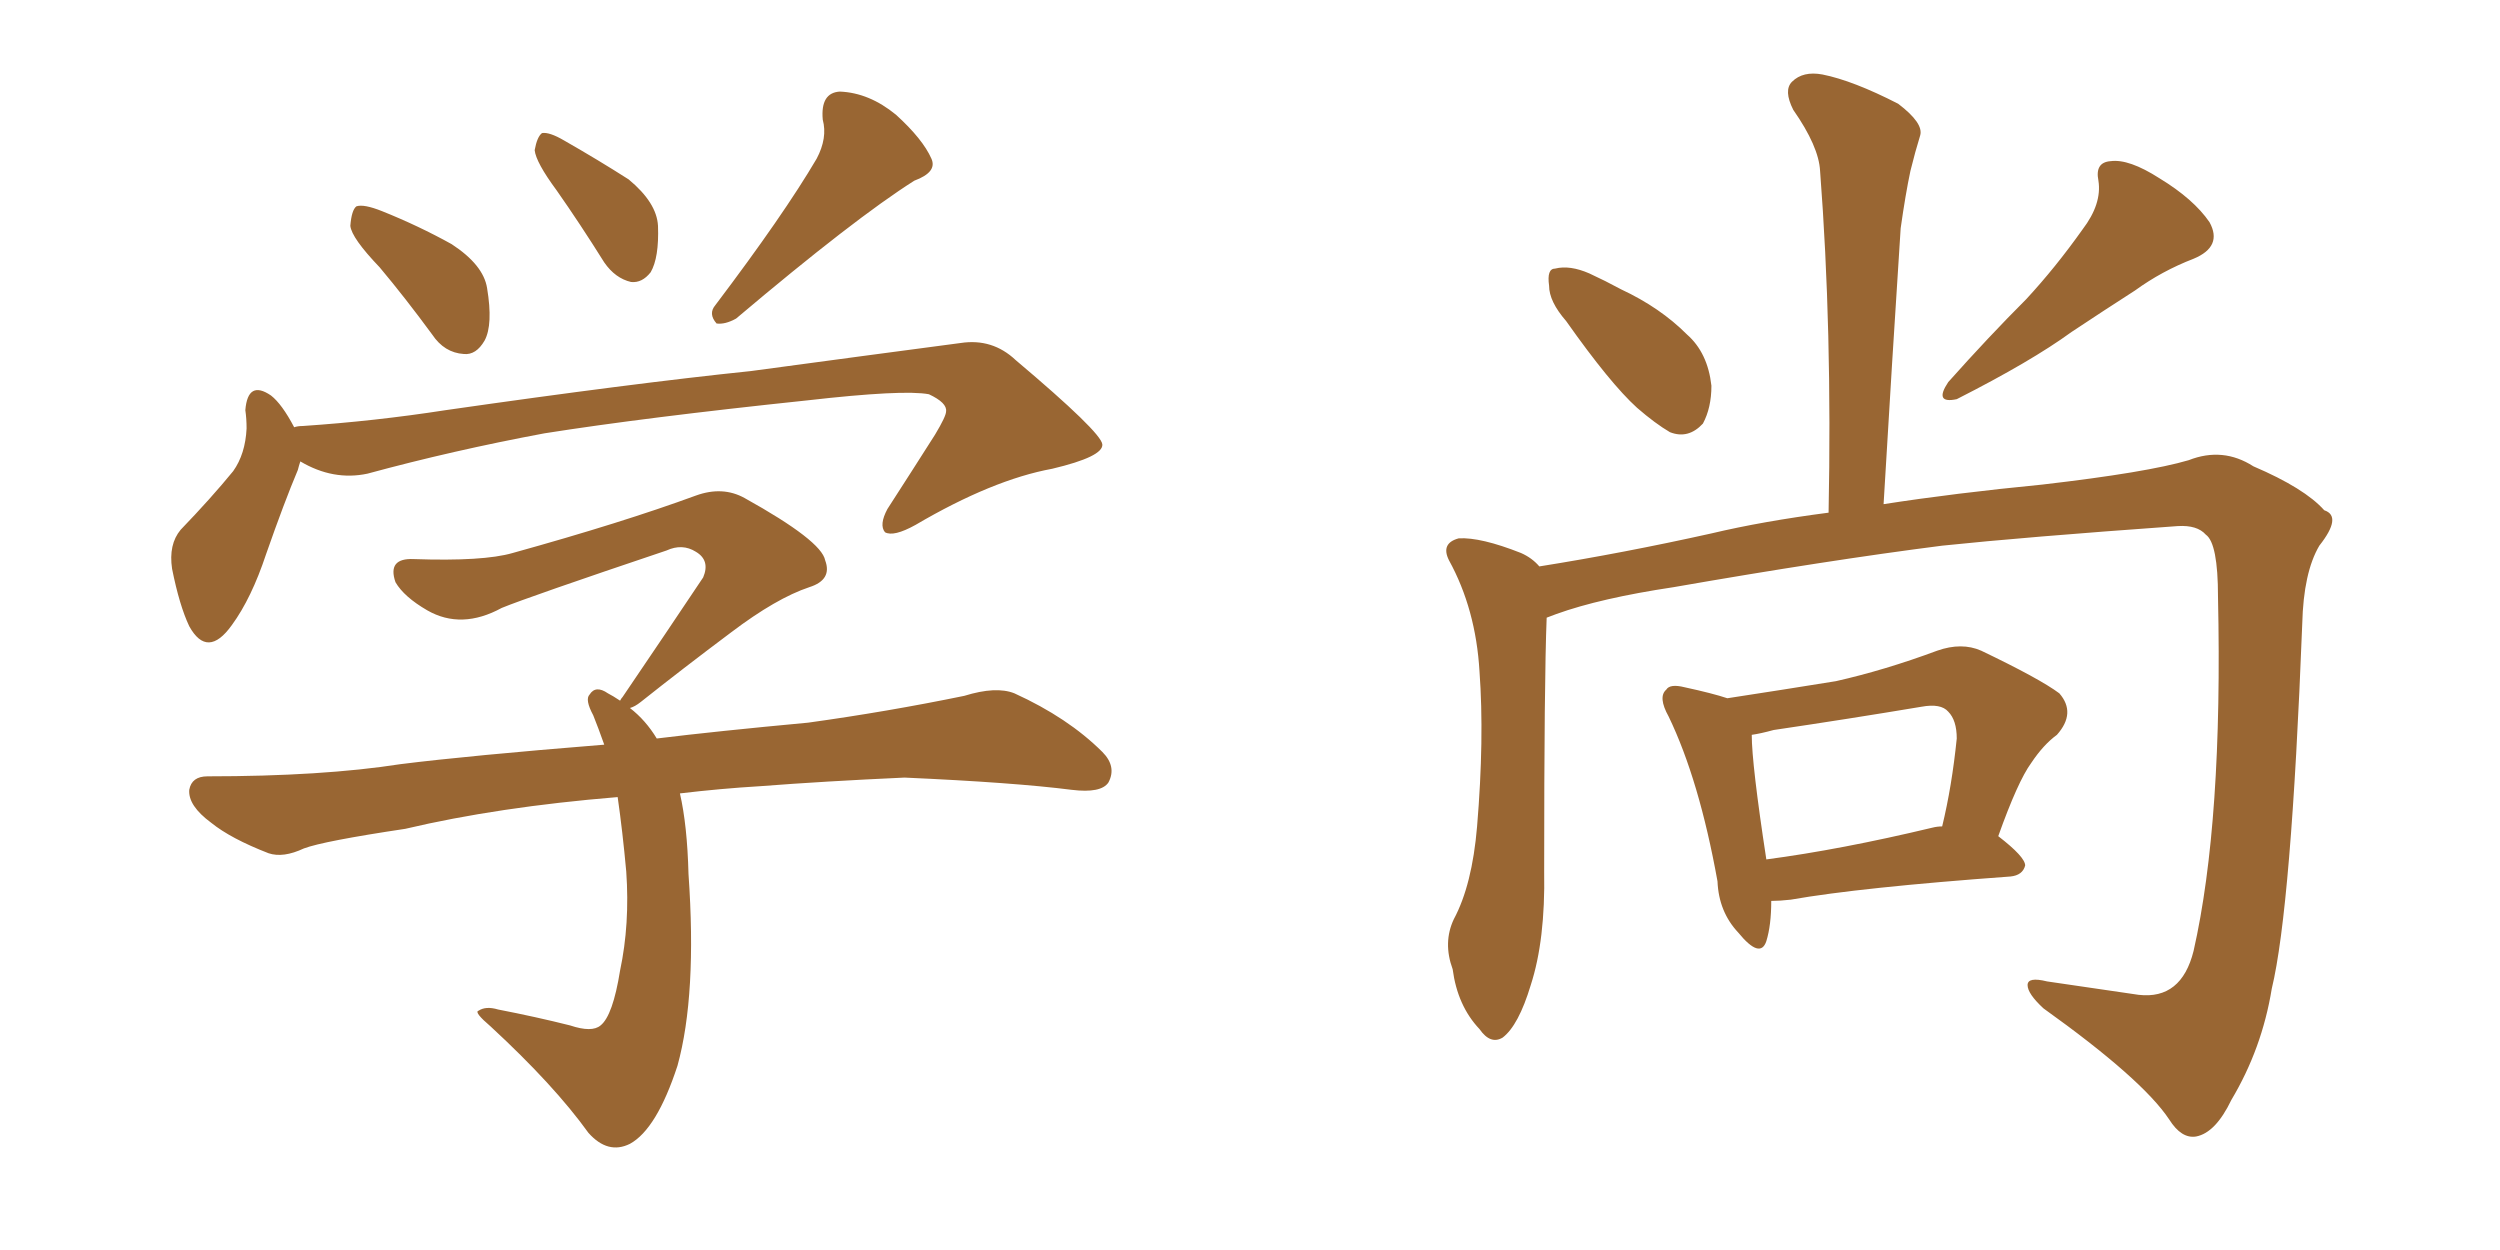 <svg xmlns="http://www.w3.org/2000/svg" xmlns:xlink="http://www.w3.org/1999/xlink" width="300" height="150"><path fill="#996633" padding="10" d="M45.56 32.08L45.56 32.08Q42.19 28.56 42.04 27.10L42.04 27.10Q42.19 25.20 42.77 24.76L42.77 24.76Q43.65 24.46 45.85 25.34L45.85 25.34Q50.24 27.10 54.20 29.30L54.20 29.30Q58.01 31.79 58.45 34.57L58.45 34.57Q59.18 38.96 58.15 40.87L58.15 40.87Q57.13 42.63 55.66 42.48L55.66 42.48Q53.32 42.33 51.86 40.14L51.86 40.14Q48.63 35.74 45.56 32.08ZM98.00 19.04L98.00 19.04Q99.32 16.55 98.73 14.36L98.73 14.36Q98.44 11.13 100.78 10.99L100.78 10.99Q104.30 11.13 107.52 13.77L107.52 13.77Q110.74 16.70 111.77 19.04L111.77 19.04Q112.50 20.65 109.72 21.68L109.72 21.68Q102.54 26.22 88.33 38.23L88.33 38.23Q87.01 38.96 85.99 38.82L85.99 38.82Q84.96 37.65 85.84 36.62L85.84 36.62Q94.04 25.78 98.00 19.04ZM66.80 22.85L66.80 22.85Q64.31 19.48 64.16 18.02L64.16 18.02Q64.45 16.41 65.04 15.97L65.04 15.97Q65.92 15.82 67.68 16.85L67.68 16.85Q71.78 19.19 75.44 21.53L75.44 21.53Q78.81 24.32 78.96 27.10L78.96 27.10Q79.10 30.91 78.08 32.67L78.08 32.67Q77.05 33.98 75.73 33.84L75.73 33.84Q73.83 33.40 72.51 31.49L72.51 31.49Q69.58 26.81 66.80 22.85ZM36.04 55.37L36.04 55.37Q35.89 55.81 35.74 56.40L35.74 56.40Q34.13 60.21 31.93 66.50L31.93 66.50Q30.18 71.78 27.83 75L27.83 75Q24.90 79.10 22.71 75.15L22.71 75.15Q21.53 72.66 20.65 68.26L20.65 68.26Q20.21 65.33 21.68 63.57L21.68 63.57Q25.34 59.77 27.98 56.54L27.98 56.54Q29.44 54.49 29.59 51.42L29.59 51.42Q29.59 50.24 29.44 49.22L29.44 49.22Q29.74 45.56 32.52 47.46L32.52 47.46Q33.84 48.49 35.30 51.27L35.30 51.27Q35.74 51.12 36.33 51.12L36.33 51.12Q44.97 50.54 53.47 49.22L53.47 49.22Q75.88 46.00 90.09 44.53L90.09 44.53Q104.15 42.63 115.28 41.16L115.28 41.16Q119.09 40.58 121.88 43.21L121.88 43.21Q132.13 51.86 132.28 53.32L132.28 53.32Q132.42 54.79 126.27 56.25L126.27 56.25Q119.09 57.57 109.86 62.99L109.86 62.99Q107.23 64.45 106.20 63.87L106.20 63.87Q105.47 62.99 106.49 61.08L106.49 61.08Q109.42 56.54 112.21 52.15L112.21 52.15Q113.53 49.95 113.53 49.37L113.53 49.37Q113.67 48.34 111.47 47.31L111.47 47.31Q108.40 46.73 96.83 48.05L96.83 48.05Q77.34 50.10 65.33 52.00L65.33 52.00Q54.35 54.05 44.09 56.84L44.09 56.84Q39.99 57.71 36.04 55.37ZM81.59 95.21L81.59 95.21L81.59 95.21Q82.47 99.02 82.62 104.88L82.62 104.88Q83.64 119.38 81.30 127.88L81.30 127.88Q78.81 135.50 75.59 137.26L75.59 137.26Q72.95 138.57 70.61 135.94L70.61 135.94Q66.50 130.22 58.89 123.19L58.89 123.19Q56.84 121.44 57.42 121.29L57.42 121.29Q58.30 120.70 59.77 121.14L59.77 121.14Q64.31 122.02 68.41 123.05L68.41 123.05Q71.04 123.93 72.07 123.05L72.07 123.05Q73.54 121.88 74.41 116.46L74.41 116.46Q75.59 110.89 75.15 104.59L75.15 104.59Q74.71 99.76 74.12 95.65L74.12 95.65Q59.77 96.83 48.63 99.46L48.63 99.46Q38.82 100.93 36.47 101.81L36.47 101.81Q33.98 102.98 32.23 102.39L32.23 102.39Q27.69 100.63 25.34 98.73L25.34 98.73Q22.56 96.68 22.71 94.78L22.71 94.78Q23.00 93.16 24.90 93.16L24.90 93.16Q38.67 93.16 48.05 91.70L48.05 91.70Q56.25 90.67 72.51 89.36L72.51 89.36Q71.78 87.30 71.19 85.84L71.19 85.84Q70.17 83.94 70.75 83.35L70.75 83.35Q71.48 82.18 72.95 83.20L72.95 83.20Q73.54 83.50 74.41 84.08L74.41 84.08Q74.56 83.79 74.71 83.64L74.71 83.64Q79.98 75.88 84.38 69.29L84.38 69.29Q85.25 67.24 83.50 66.21L83.50 66.21Q81.88 65.19 79.98 66.06L79.98 66.06Q63.43 71.63 60.21 72.95L60.21 72.95Q55.37 75.59 51.27 73.24L51.27 73.24Q48.49 71.63 47.46 69.87L47.46 69.87Q46.44 66.94 49.66 67.09L49.66 67.09Q58.01 67.38 61.52 66.36L61.52 66.36Q74.71 62.70 83.50 59.47L83.50 59.47Q86.72 58.30 89.36 59.77L89.36 59.77Q98.58 64.89 99.02 67.24L99.02 67.24Q99.90 69.58 97.12 70.46L97.12 70.46Q93.16 71.78 87.74 75.88L87.74 75.88Q81.88 80.27 76.90 84.23L76.90 84.23Q76.17 84.81 75.59 84.96L75.59 84.96Q77.49 86.43 78.81 88.62L78.81 88.62Q85.99 87.74 96.97 86.72L96.97 86.72Q106.49 85.40 115.72 83.50L115.72 83.50Q119.53 82.32 121.73 83.20L121.73 83.20Q128.17 86.13 132.28 90.23L132.28 90.23Q134.03 91.99 133.01 93.90L133.01 93.90Q132.13 95.21 128.61 94.78L128.61 94.78Q121.73 93.90 108.54 93.31L108.54 93.31Q98.88 93.75 91.26 94.34L91.26 94.34Q86.43 94.63 81.59 95.21ZM187.94 38.53L187.94 38.53Q185.89 36.18 185.89 34.28L185.89 34.28Q185.60 32.23 186.62 32.23L186.62 32.23Q188.38 31.79 190.72 32.81L190.72 32.81Q192.63 33.69 194.53 34.72L194.53 34.72Q199.22 36.91 202.44 40.14L202.44 40.14Q204.93 42.33 205.37 46.29L205.37 46.29Q205.37 48.93 204.35 50.83L204.35 50.83Q202.59 52.73 200.39 51.86L200.39 51.86Q198.63 50.83 196.44 48.93L196.44 48.93Q193.21 46.00 187.94 38.53ZM249.90 27.54L249.90 27.54Q252.25 24.46 251.81 21.68L251.81 21.68Q251.37 19.48 253.27 19.34L253.27 19.34Q255.47 19.04 259.13 21.39L259.13 21.39Q263.23 23.88 265.14 26.66L265.14 26.66Q266.75 29.59 263.23 31.05L263.23 31.05Q259.42 32.52 256.20 34.86L256.20 34.86Q252.54 37.21 248.58 39.84L248.58 39.84Q243.75 43.36 234.81 47.90L234.81 47.90Q232.03 48.49 233.79 45.85L233.79 45.85Q238.62 40.43 243.16 35.89L243.16 35.89Q246.68 32.08 249.90 27.54ZM185.60 74.12L185.60 74.12Q185.30 81.59 185.30 104.59L185.30 104.59Q185.45 112.79 183.69 118.21L183.69 118.21Q182.23 123.05 180.32 124.51L180.32 124.51Q178.86 125.39 177.54 123.49L177.54 123.49Q174.90 120.70 174.32 116.31L174.32 116.31Q173.14 113.09 174.46 110.30L174.46 110.30Q176.66 106.20 177.25 99.17L177.25 99.17Q178.13 88.62 177.54 80.57L177.54 80.57Q177.10 73.10 173.88 67.24L173.88 67.24Q172.85 65.19 175.05 64.60L175.05 64.60Q177.69 64.45 182.52 66.36L182.52 66.36Q183.84 66.94 184.72 67.97L184.72 67.97Q194.82 66.36 205.37 64.01L205.37 64.01Q211.52 62.55 219.43 61.52L219.43 61.52Q219.87 39.55 218.41 20.51L218.41 20.51Q218.26 17.58 215.19 13.18L215.19 13.18Q214.01 10.84 215.04 9.81L215.04 9.81Q216.36 8.50 218.70 8.94L218.70 8.94Q222.36 9.67 227.78 12.45L227.78 12.45Q230.86 14.79 230.42 16.26L230.42 16.26Q229.83 18.16 229.25 20.51L229.25 20.51Q228.66 23.29 228.08 27.39L228.08 27.39Q227.05 43.21 226.03 60.50L226.03 60.50Q234.52 59.18 245.07 58.15L245.07 58.15Q257.67 56.69 262.65 55.22L262.65 55.22Q266.75 53.61 270.41 55.96L270.41 55.96Q276.56 58.59 278.91 61.23L278.91 61.23Q281.10 61.96 278.32 65.48L278.32 65.48Q276.42 68.70 276.27 74.85L276.27 74.85Q274.95 108.98 272.61 118.65L272.61 118.65Q271.44 125.83 267.77 131.98L267.77 131.98Q265.87 135.94 263.53 136.38L263.53 136.38Q261.77 136.67 260.30 134.33L260.30 134.33Q257.08 129.49 245.21 121.00L245.21 121.00Q243.31 119.24 243.31 118.21L243.31 118.21Q243.31 117.19 245.65 117.77L245.65 117.77Q250.78 118.51 256.64 119.38L256.64 119.38Q261.77 119.97 263.23 114.11L263.23 114.11Q266.75 98.58 266.16 71.63L266.16 71.63Q266.16 65.19 264.70 64.16L264.70 64.16Q263.67 62.99 261.33 63.13L261.33 63.13Q242.87 64.45 233.06 65.48L233.06 65.48Q219.29 67.24 200.83 70.46L200.83 70.46Q192.04 71.78 186.77 73.68L186.77 73.68Q186.04 73.97 185.60 74.12ZM212.55 108.11L212.55 108.11Q212.55 111.04 211.96 112.94L211.96 112.94Q211.23 115.14 208.59 111.91L208.59 111.91Q206.25 109.42 206.10 105.76L206.10 105.76Q203.91 93.60 200.24 85.99L200.24 85.99Q198.93 83.64 199.95 82.76L199.95 82.76Q200.39 82.03 202.15 82.47L202.15 82.47Q205.52 83.20 207.28 83.79L207.28 83.79Q214.01 82.76 220.31 81.74L220.31 81.74Q226.17 80.42 232.47 78.08L232.47 78.08Q235.40 77.05 237.74 78.08L237.74 78.08Q244.78 81.45 247.12 83.20L247.12 83.20Q249.17 85.55 246.83 88.18L246.83 88.18Q245.21 89.36 243.75 91.55L243.75 91.55Q242.14 93.75 239.79 100.34L239.79 100.34Q243.02 102.83 243.02 103.86L243.02 103.86Q242.72 105.03 241.26 105.18L241.26 105.18Q223.24 106.49 214.89 107.96L214.89 107.96Q213.57 108.11 212.55 108.11ZM231.88 99.32L231.88 99.32L231.88 99.32Q232.47 99.17 233.06 99.17L233.06 99.17Q234.23 94.34 234.81 88.62L234.81 88.62Q234.81 86.43 233.79 85.40L233.79 85.40Q232.91 84.38 230.57 84.81L230.57 84.81Q221.78 86.28 212.84 87.60L212.84 87.60Q211.23 88.04 210.21 88.18L210.21 88.18Q210.21 91.70 211.96 103.13L211.96 103.13Q220.90 101.95 231.88 99.32Z"/></svg>